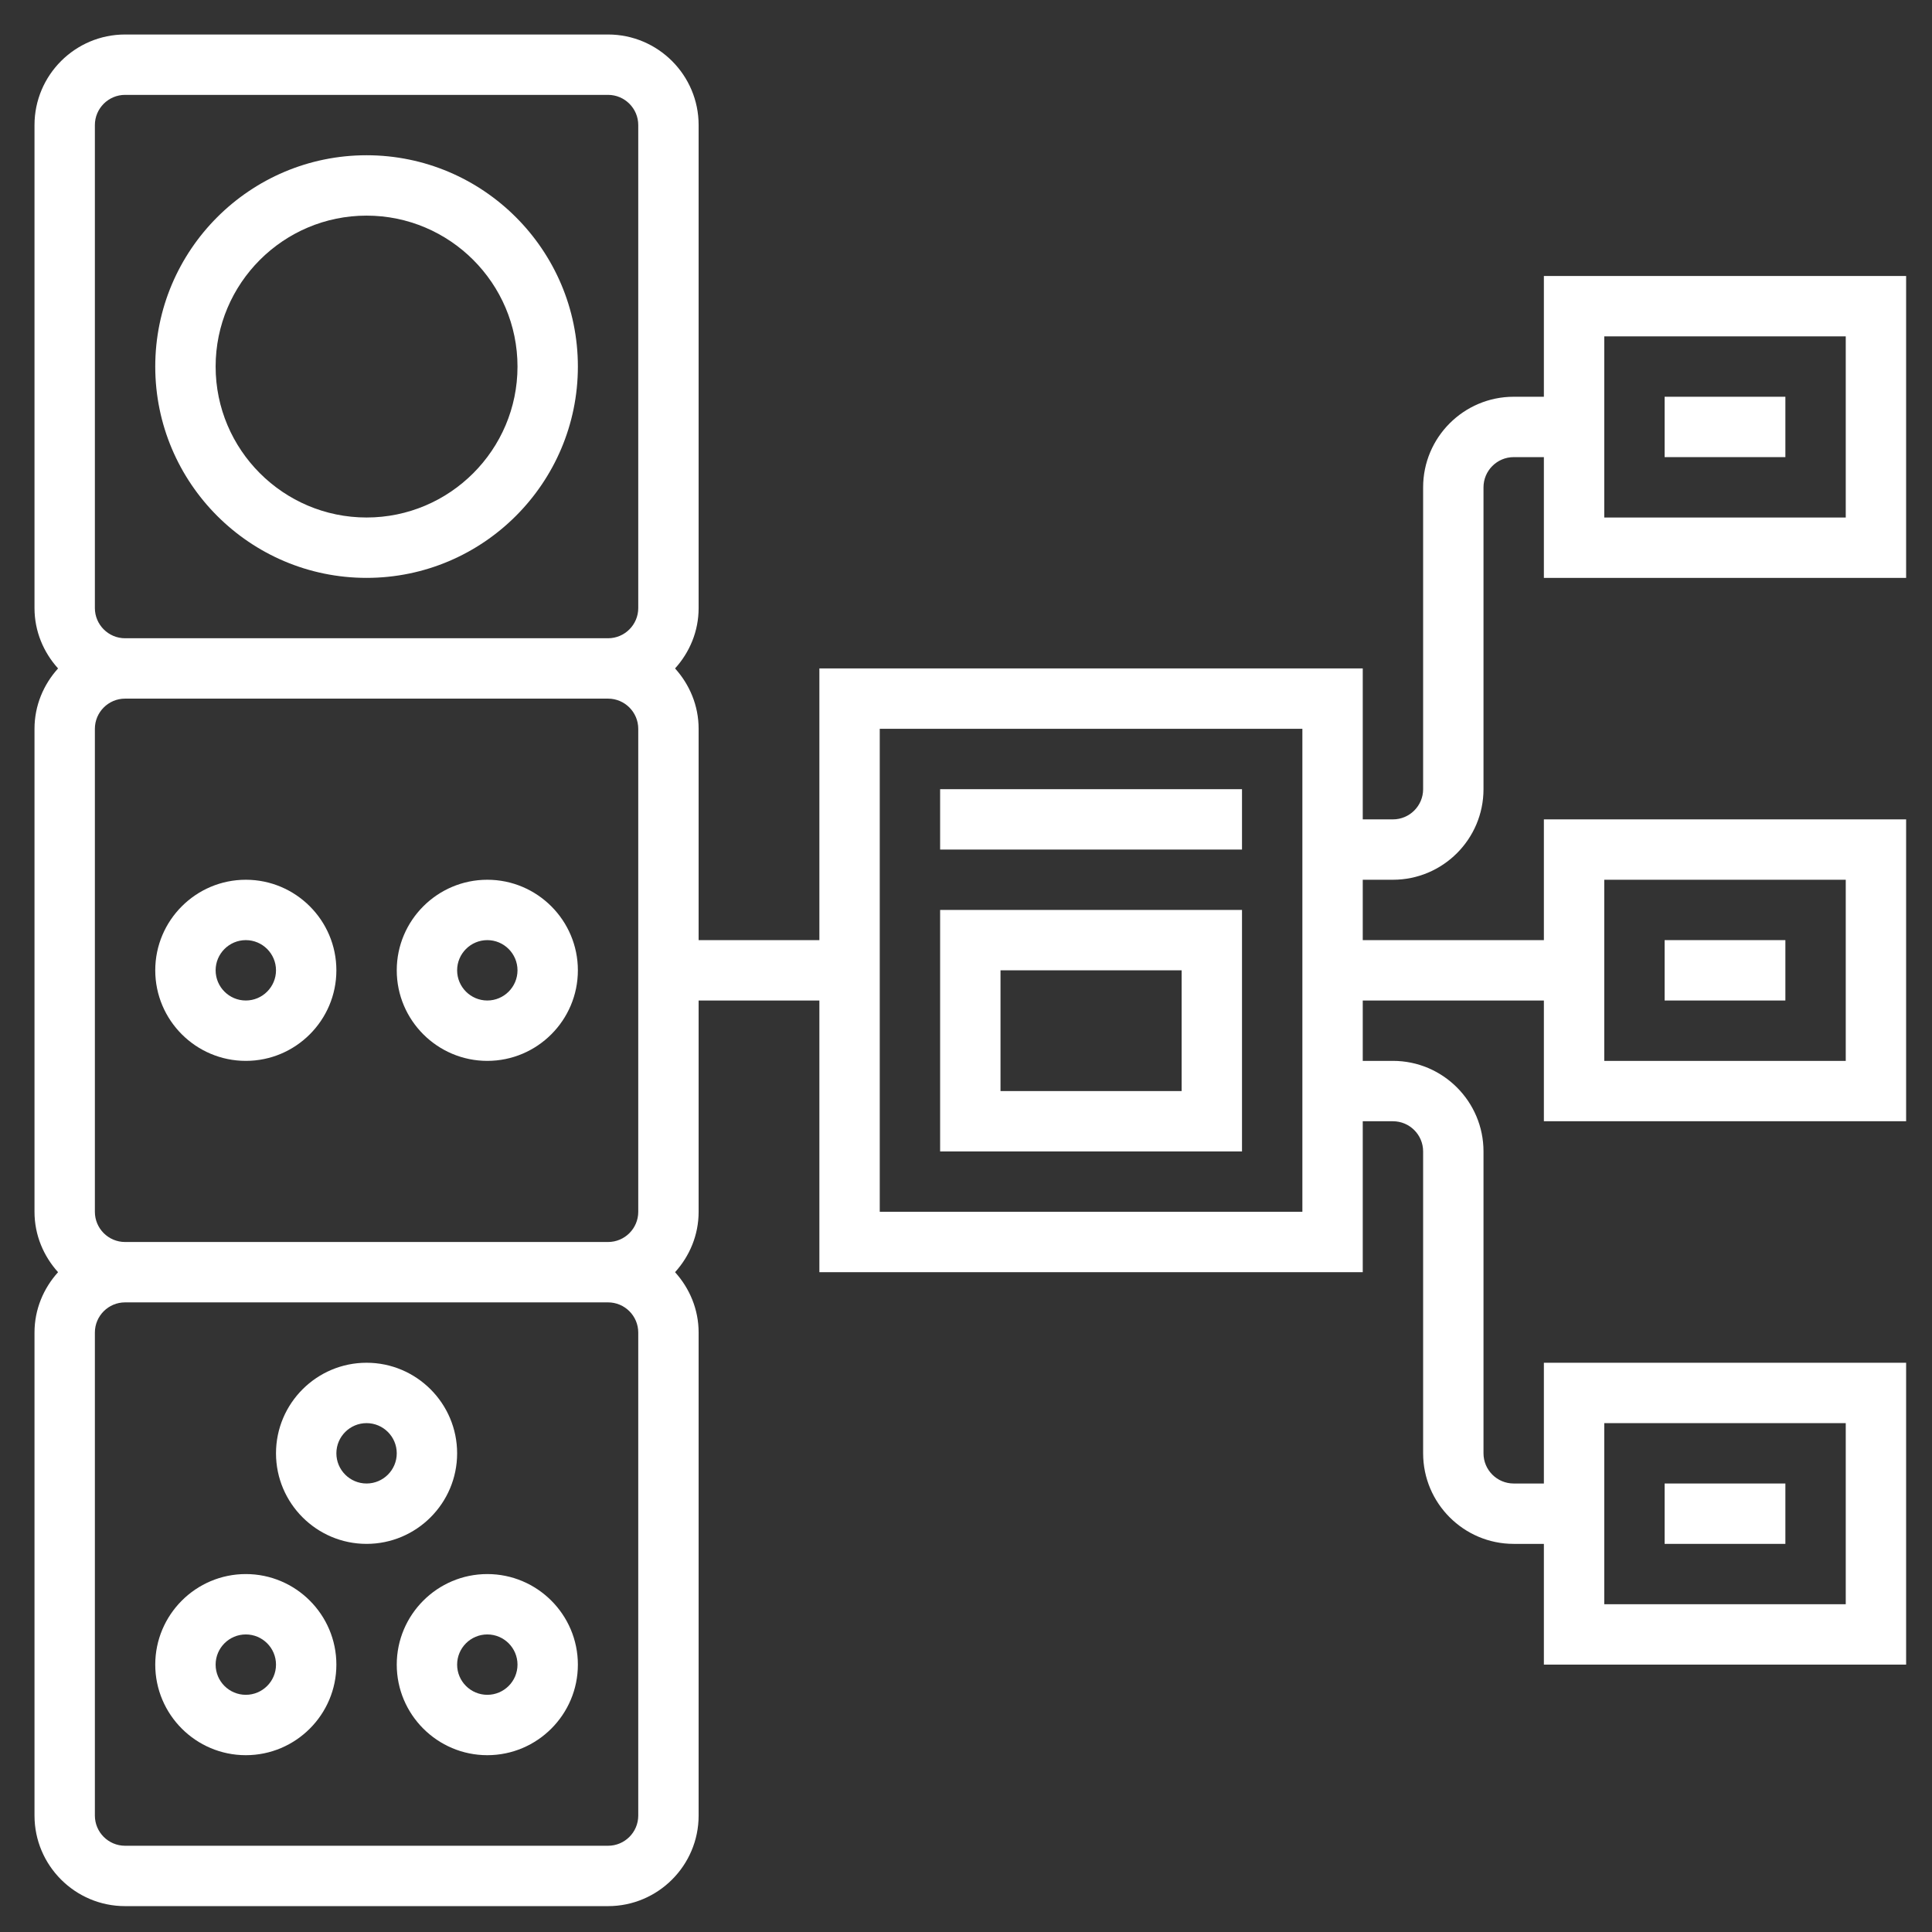 <svg width="56" height="56" viewBox="0 0 56 56" fill="none" xmlns="http://www.w3.org/2000/svg">
<rect x="0" y="0" width="56" height="56" fill="#333333" stroke="none"/>
<path d="M48.25 43H51.75V44.75H48.25V43Z" fill="white"/>
<path d="M48.25 27.25H51.75V29H48.25V27.25Z" fill="white"/>
<path d="M55.25 16.75V8H44.75V11.5H43.875C42.428 11.5 41.25 12.678 41.25 14.125V22.875C41.25 23.357 40.857 23.75 40.375 23.75H39.5V19.375H23.75V27.25H20.25V21.125C20.25 20.45 19.987 19.84 19.567 19.375C19.988 18.91 20.25 18.3 20.25 17.625V3.625C20.25 2.178 19.072 1 17.625 1H3.625C2.178 1 1 2.178 1 3.625V17.625C1 18.3 1.263 18.91 1.683 19.375C1.263 19.84 1 20.45 1 21.125V35.125C1 35.8 1.263 36.41 1.683 36.875C1.263 37.34 1 37.95 1 38.625V52.625C1 54.072 2.178 55.25 3.625 55.25H17.625C19.072 55.25 20.25 54.072 20.25 52.625V38.625C20.25 37.95 19.987 37.34 19.567 36.875C19.988 36.41 20.25 35.8 20.25 35.125V29H23.75V36.875H39.5V32.5H40.375C40.857 32.5 41.25 32.892 41.25 33.375V42.125C41.25 43.572 42.428 44.75 43.875 44.75H44.75V48.25H55.25V39.5H44.75V43H43.875C43.393 43 43 42.608 43 42.125V33.375C43 31.928 41.822 30.75 40.375 30.75H39.5V29H44.75V32.5H55.25V23.75H44.75V27.25H39.5V25.5H40.375C41.822 25.5 43 24.322 43 22.875V14.125C43 13.643 43.393 13.25 43.875 13.25H44.75V16.75H55.25ZM18.5 21.125V35.125C18.5 35.608 18.107 36 17.625 36H3.625C3.143 36 2.75 35.608 2.75 35.125V21.125C2.75 20.643 3.143 20.25 3.625 20.25H17.625C18.107 20.25 18.5 20.643 18.5 21.125ZM2.75 3.625C2.75 3.143 3.143 2.75 3.625 2.75H17.625C18.107 2.75 18.5 3.143 18.5 3.625V17.625C18.5 18.107 18.107 18.5 17.625 18.5H3.625C3.143 18.5 2.75 18.107 2.75 17.625V3.625ZM18.5 52.625C18.5 53.108 18.107 53.5 17.625 53.5H3.625C3.143 53.5 2.75 53.108 2.75 52.625V38.625C2.75 38.142 3.143 37.75 3.625 37.75H17.625C18.107 37.75 18.5 38.142 18.5 38.625V52.625ZM46.5 41.25H53.5V46.5H46.5V41.25ZM46.5 25.5H53.5V30.75H46.5V25.5ZM37.75 35.125H25.5V21.125H37.75V35.125ZM46.5 9.75H53.5V15H46.5V9.75Z" fill="white"/>
<path d="M48.25 11.5H51.75V13.25H48.25V11.5Z" fill="white"/>
<path d="M27.25 22.875H36V24.625H27.25V22.875Z" fill="white"/>
<path d="M36 26.375H27.25V33.375H36V26.375ZM34.25 31.625H29V28.125H34.25V31.625Z" fill="white"/>
<path d="M10.625 16.75C14.002 16.75 16.75 14.002 16.75 10.625C16.75 7.247 14.002 4.5 10.625 4.5C7.247 4.5 4.5 7.247 4.5 10.625C4.5 14.002 7.247 16.75 10.625 16.75ZM10.625 6.25C13.037 6.25 15 8.213 15 10.625C15 13.037 13.037 15 10.625 15C8.213 15 6.25 13.037 6.25 10.625C6.25 8.213 8.213 6.25 10.625 6.25Z" fill="white"/>
<path d="M7.125 30.75C8.572 30.75 9.75 29.572 9.75 28.125C9.75 26.678 8.572 25.5 7.125 25.5C5.678 25.5 4.5 26.678 4.5 28.125C4.5 29.572 5.678 30.75 7.125 30.75ZM7.125 27.25C7.607 27.25 8 27.643 8 28.125C8 28.607 7.607 29 7.125 29C6.643 29 6.25 28.607 6.25 28.125C6.25 27.643 6.643 27.25 7.125 27.25Z" fill="white"/>
<path d="M14.125 30.75C15.572 30.75 16.75 29.572 16.75 28.125C16.75 26.678 15.572 25.5 14.125 25.5C12.678 25.5 11.5 26.678 11.5 28.125C11.5 29.572 12.678 30.75 14.125 30.75ZM14.125 27.25C14.607 27.25 15 27.643 15 28.125C15 28.607 14.607 29 14.125 29C13.643 29 13.25 28.607 13.25 28.125C13.25 27.643 13.643 27.25 14.125 27.25Z" fill="white"/>
<path d="M7.125 45.625C5.678 45.625 4.5 46.803 4.5 48.25C4.5 49.697 5.678 50.875 7.125 50.875C8.572 50.875 9.75 49.697 9.75 48.25C9.75 46.803 8.572 45.625 7.125 45.625ZM7.125 49.125C6.643 49.125 6.25 48.733 6.25 48.25C6.25 47.767 6.643 47.375 7.125 47.375C7.607 47.375 8 47.767 8 48.25C8 48.733 7.607 49.125 7.125 49.125Z" fill="white"/>
<path d="M14.125 45.625C12.678 45.625 11.5 46.803 11.5 48.25C11.5 49.697 12.678 50.875 14.125 50.875C15.572 50.875 16.75 49.697 16.75 48.25C16.75 46.803 15.572 45.625 14.125 45.625ZM14.125 49.125C13.643 49.125 13.25 48.733 13.25 48.25C13.25 47.767 13.643 47.375 14.125 47.375C14.607 47.375 15 47.767 15 48.25C15 48.733 14.607 49.125 14.125 49.125Z" fill="white"/>
<path d="M13.25 42.125C13.25 40.678 12.072 39.5 10.625 39.5C9.178 39.5 8 40.678 8 42.125C8 43.572 9.178 44.75 10.625 44.75C12.072 44.75 13.25 43.572 13.25 42.125ZM10.625 43C10.143 43 9.75 42.608 9.75 42.125C9.75 41.642 10.143 41.25 10.625 41.25C11.107 41.25 11.5 41.642 11.5 42.125C11.5 42.608 11.107 43 10.625 43Z" fill="white"/>
</svg>
